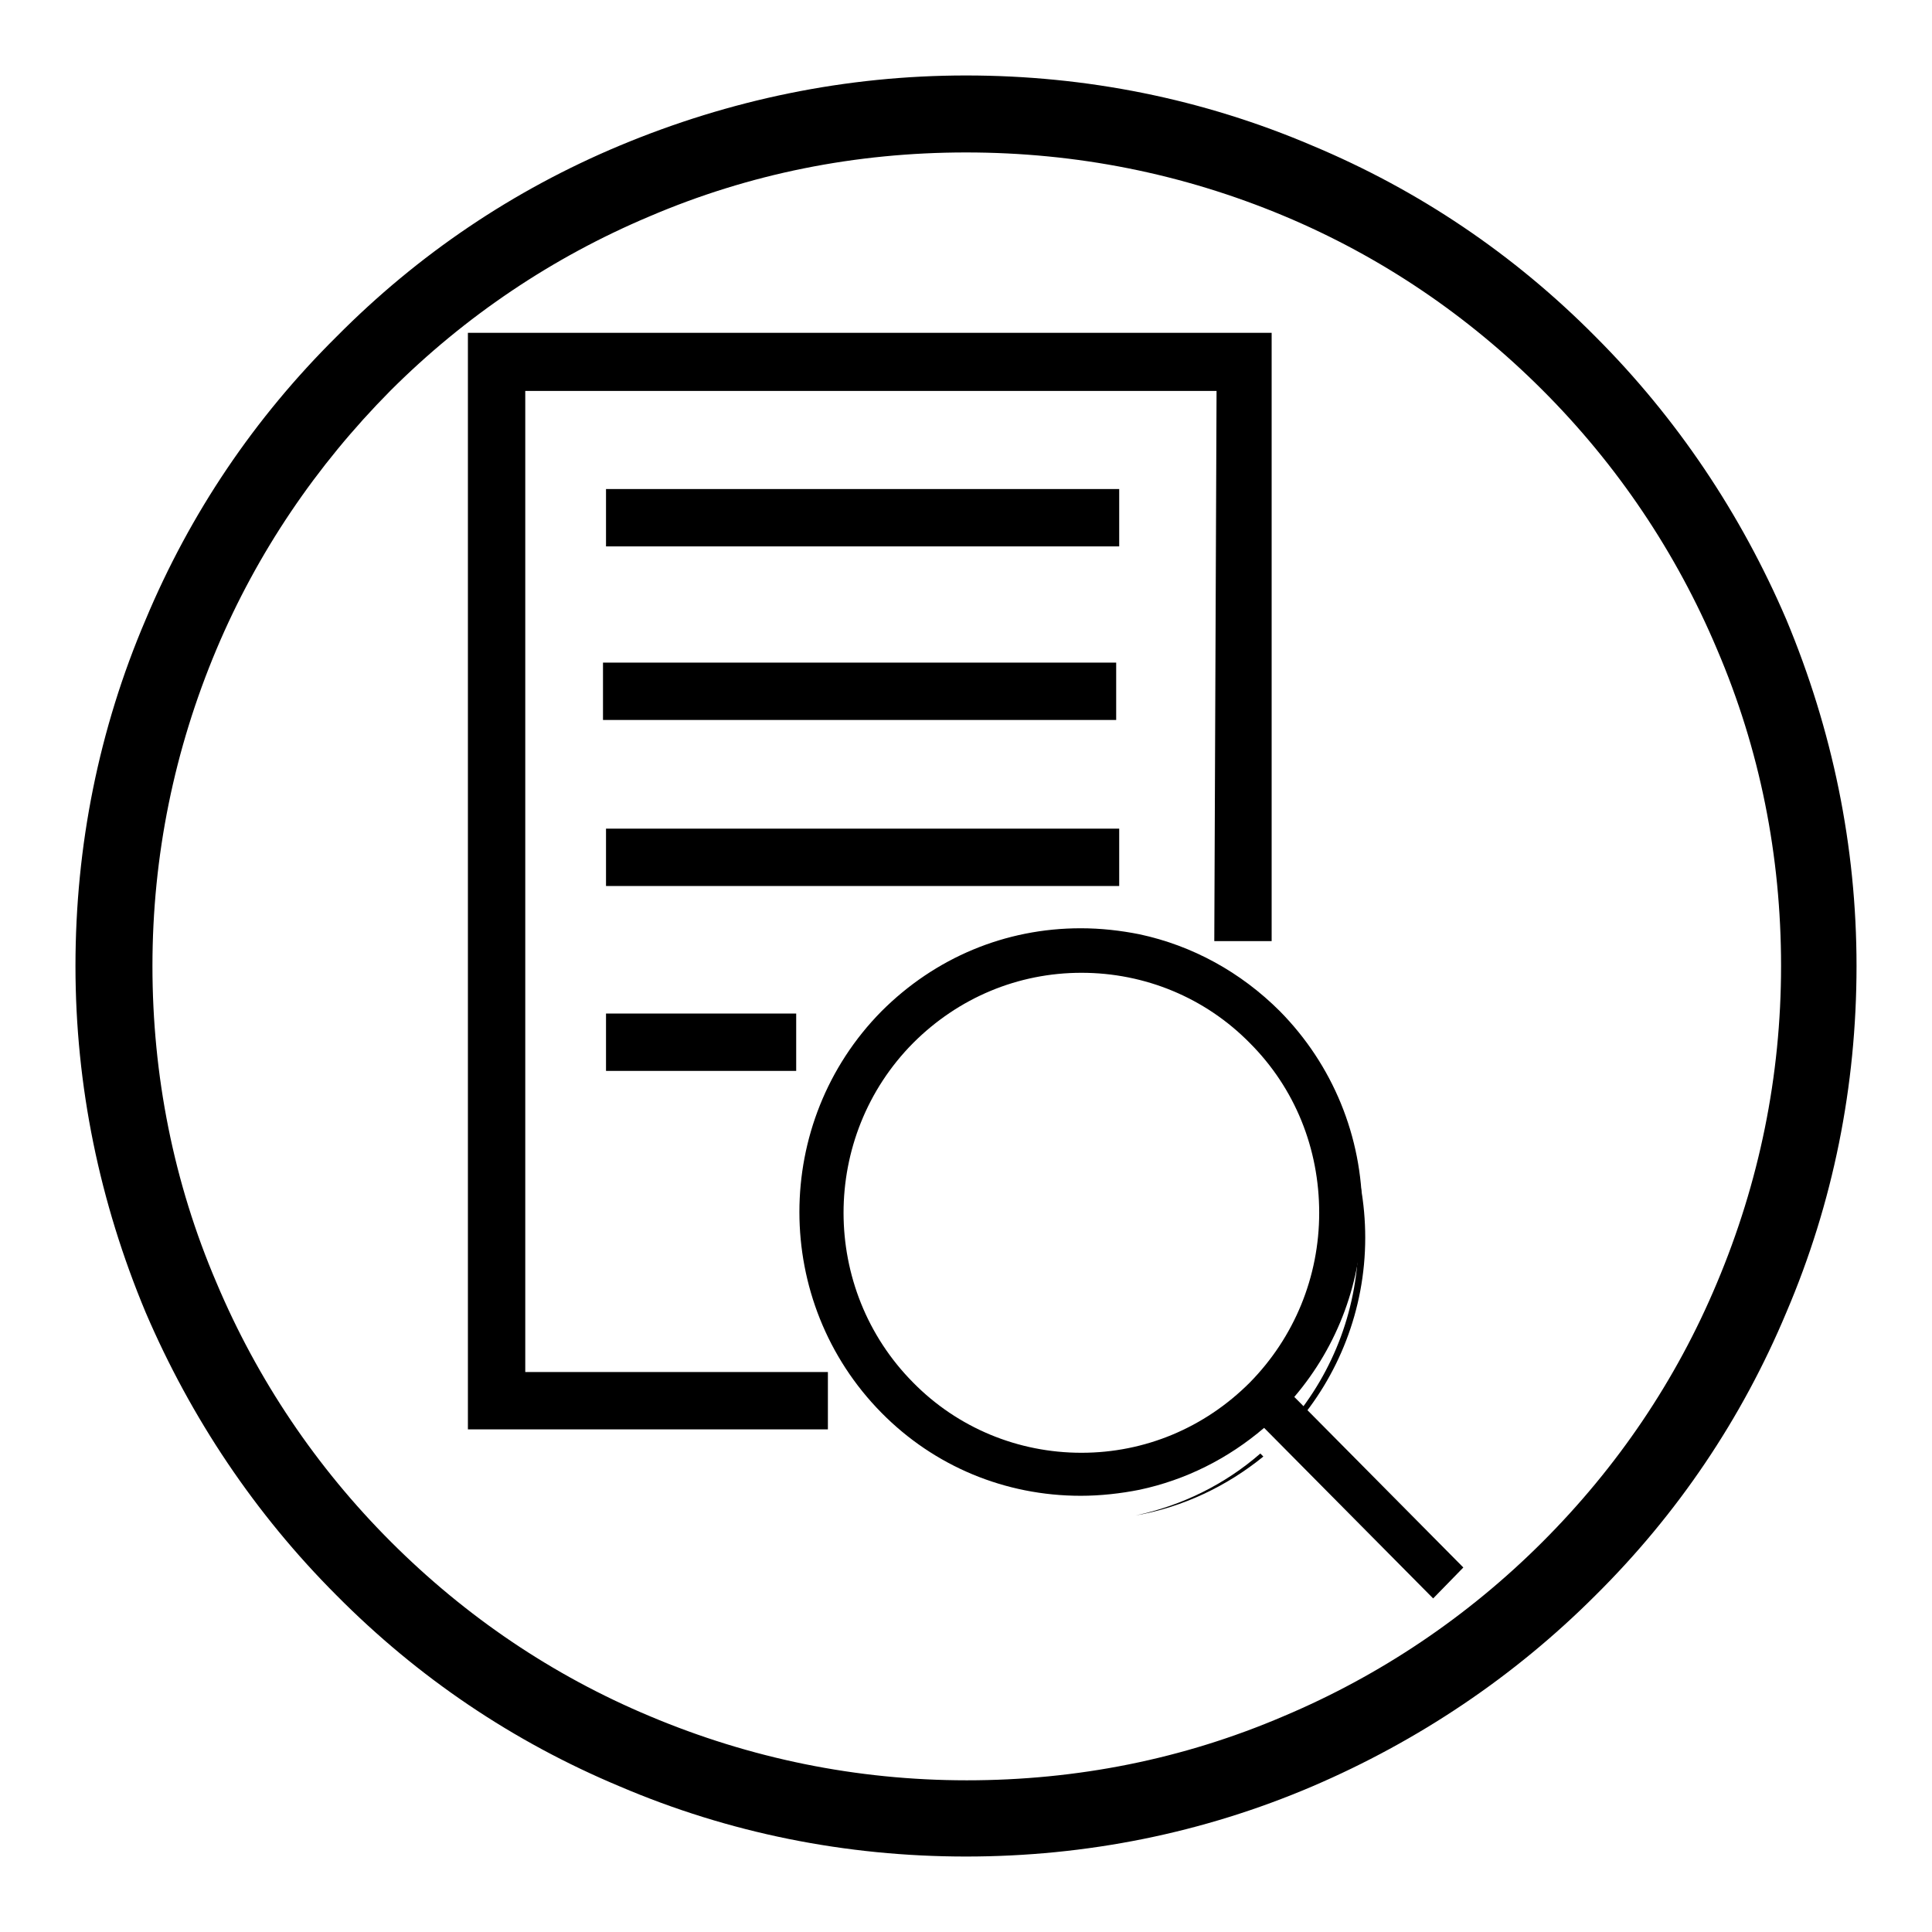 <?xml version="1.0" encoding="utf-8"?>
<!-- Svg Vector Icons : http://www.onlinewebfonts.com/icon -->
<!DOCTYPE svg PUBLIC "-//W3C//DTD SVG 1.1//EN" "http://www.w3.org/Graphics/SVG/1.1/DTD/svg11.dtd">
<svg version="1.1" xmlns="http://www.w3.org/2000/svg" xmlns:xlink="http://www.w3.org/1999/xlink" x="0px" y="0px" viewBox="0 0 256 256" enable-background="new 0 0 256 256" xml:space="preserve">
<g><g><path fill="#000000" d="M128,246c-15.9,0-31.4-3.1-45.9-9.3c-14.1-5.9-26.7-14.4-37.5-25.3c-10.8-10.8-19.3-23.5-25.3-37.5c-6.1-14.6-9.3-30-9.3-45.9c0-15.9,3.1-31.4,9.3-45.9C25.2,68,33.7,55.4,44.6,44.6C55.4,33.7,68,25.2,82.1,19.3c14.6-6.1,30-9.3,45.9-9.3c15.9,0,31.4,3.1,45.9,9.3c14.1,5.9,26.7,14.4,37.5,25.3c10.8,10.8,19.3,23.5,25.3,37.5c6.1,14.6,9.3,30,9.3,45.9c0,15.9-3.1,31.4-9.3,45.9c-5.9,14.1-14.4,26.7-25.3,37.5c-10.8,10.8-23.5,19.3-37.5,25.3C159.4,242.9,143.9,246,128,246z M128,20.2c-14.6,0-28.7,2.8-42,8.5c-12.8,5.4-24.4,13.2-34.3,23.1C41.9,61.7,34.1,73.2,28.7,86c-5.6,13.3-8.5,27.4-8.5,42c0,14.5,2.8,28.7,8.5,42c5.4,12.8,13.2,24.4,23.1,34.3c9.9,9.9,21.4,17.7,34.3,23.1c13.3,5.6,27.4,8.5,42,8.5c14.6,0,28.7-2.8,42-8.5c12.8-5.4,24.4-13.2,34.3-23.1c9.9-9.9,17.7-21.4,23.1-34.3c5.6-13.3,8.5-27.4,8.5-42c0-14.6-2.8-28.7-8.5-42c-5.4-12.8-13.2-24.4-23.1-34.3c-9.9-9.9-21.4-17.7-34.3-23.1C156.7,23,142.6,20.2,128,20.2z"/><path fill="#000000" d="M180,164c0,9.1-3.2,17.7-9,24.5l0.5,0.5c5.8-6.6,9.4-15.4,9.4-25c0-18.5-13.2-33.8-30.4-36.8c7,1.5,13.4,5,18.6,10.2C176.2,144.5,180,153.9,180,164z"/><path fill="#000000" d="M150.5,200.8c6.3-1.1,12.1-3.9,16.9-7.8l-0.4-0.4C162.3,196.7,156.6,199.5,150.5,200.8z"/><path fill="#000000" d="M172,185.6l-0.5-0.5c5.8-6.8,9-15.4,9-24.5c0-10-3.9-19.5-10.9-26.6c-5.2-5.2-11.6-8.7-18.6-10.2c-2.5-0.5-5.1-0.8-7.8-0.8c-10,0-19.3,3.9-26.4,11c-14.5,14.7-14.5,38.5,0,53.2c7,7.1,16.4,11,26.4,11c2.6,0,5.3-0.3,7.8-0.8c6.1-1.3,11.7-4.1,16.5-8.2l0.4,0.4l22,22.2l4-4.1L172,185.6z M165.6,183.2c-6,6-13.9,9.3-22.3,9.3s-16.4-3.3-22.3-9.3c-12.3-12.4-12.3-32.6,0-45c6-6,13.9-9.3,22.3-9.3s16.4,3.3,22.3,9.3c6,6,9.2,14,9.2,22.5C174.8,169.2,171.5,177.2,165.6,183.2z"/><path fill="#000000" d="M80.3,134.3h25.2v7.6H80.3V134.3z"/><path fill="#000000" d="M69.6,51.8h91.6l-0.3,72.9h7.6V44.1H62v145.3h47.7v-7.6H69.6V51.8z"/><path fill="#000000" d="M80.3,109.8h68v7.6h-68V109.8L80.3,109.8z"/><path fill="#000000" d="M79.9,87.8h68v7.6h-68V87.8z"/><path fill="#000000" d="M80.3,64.8h68v7.6h-68V64.8L80.3,64.8z"/></g></g>
</svg>